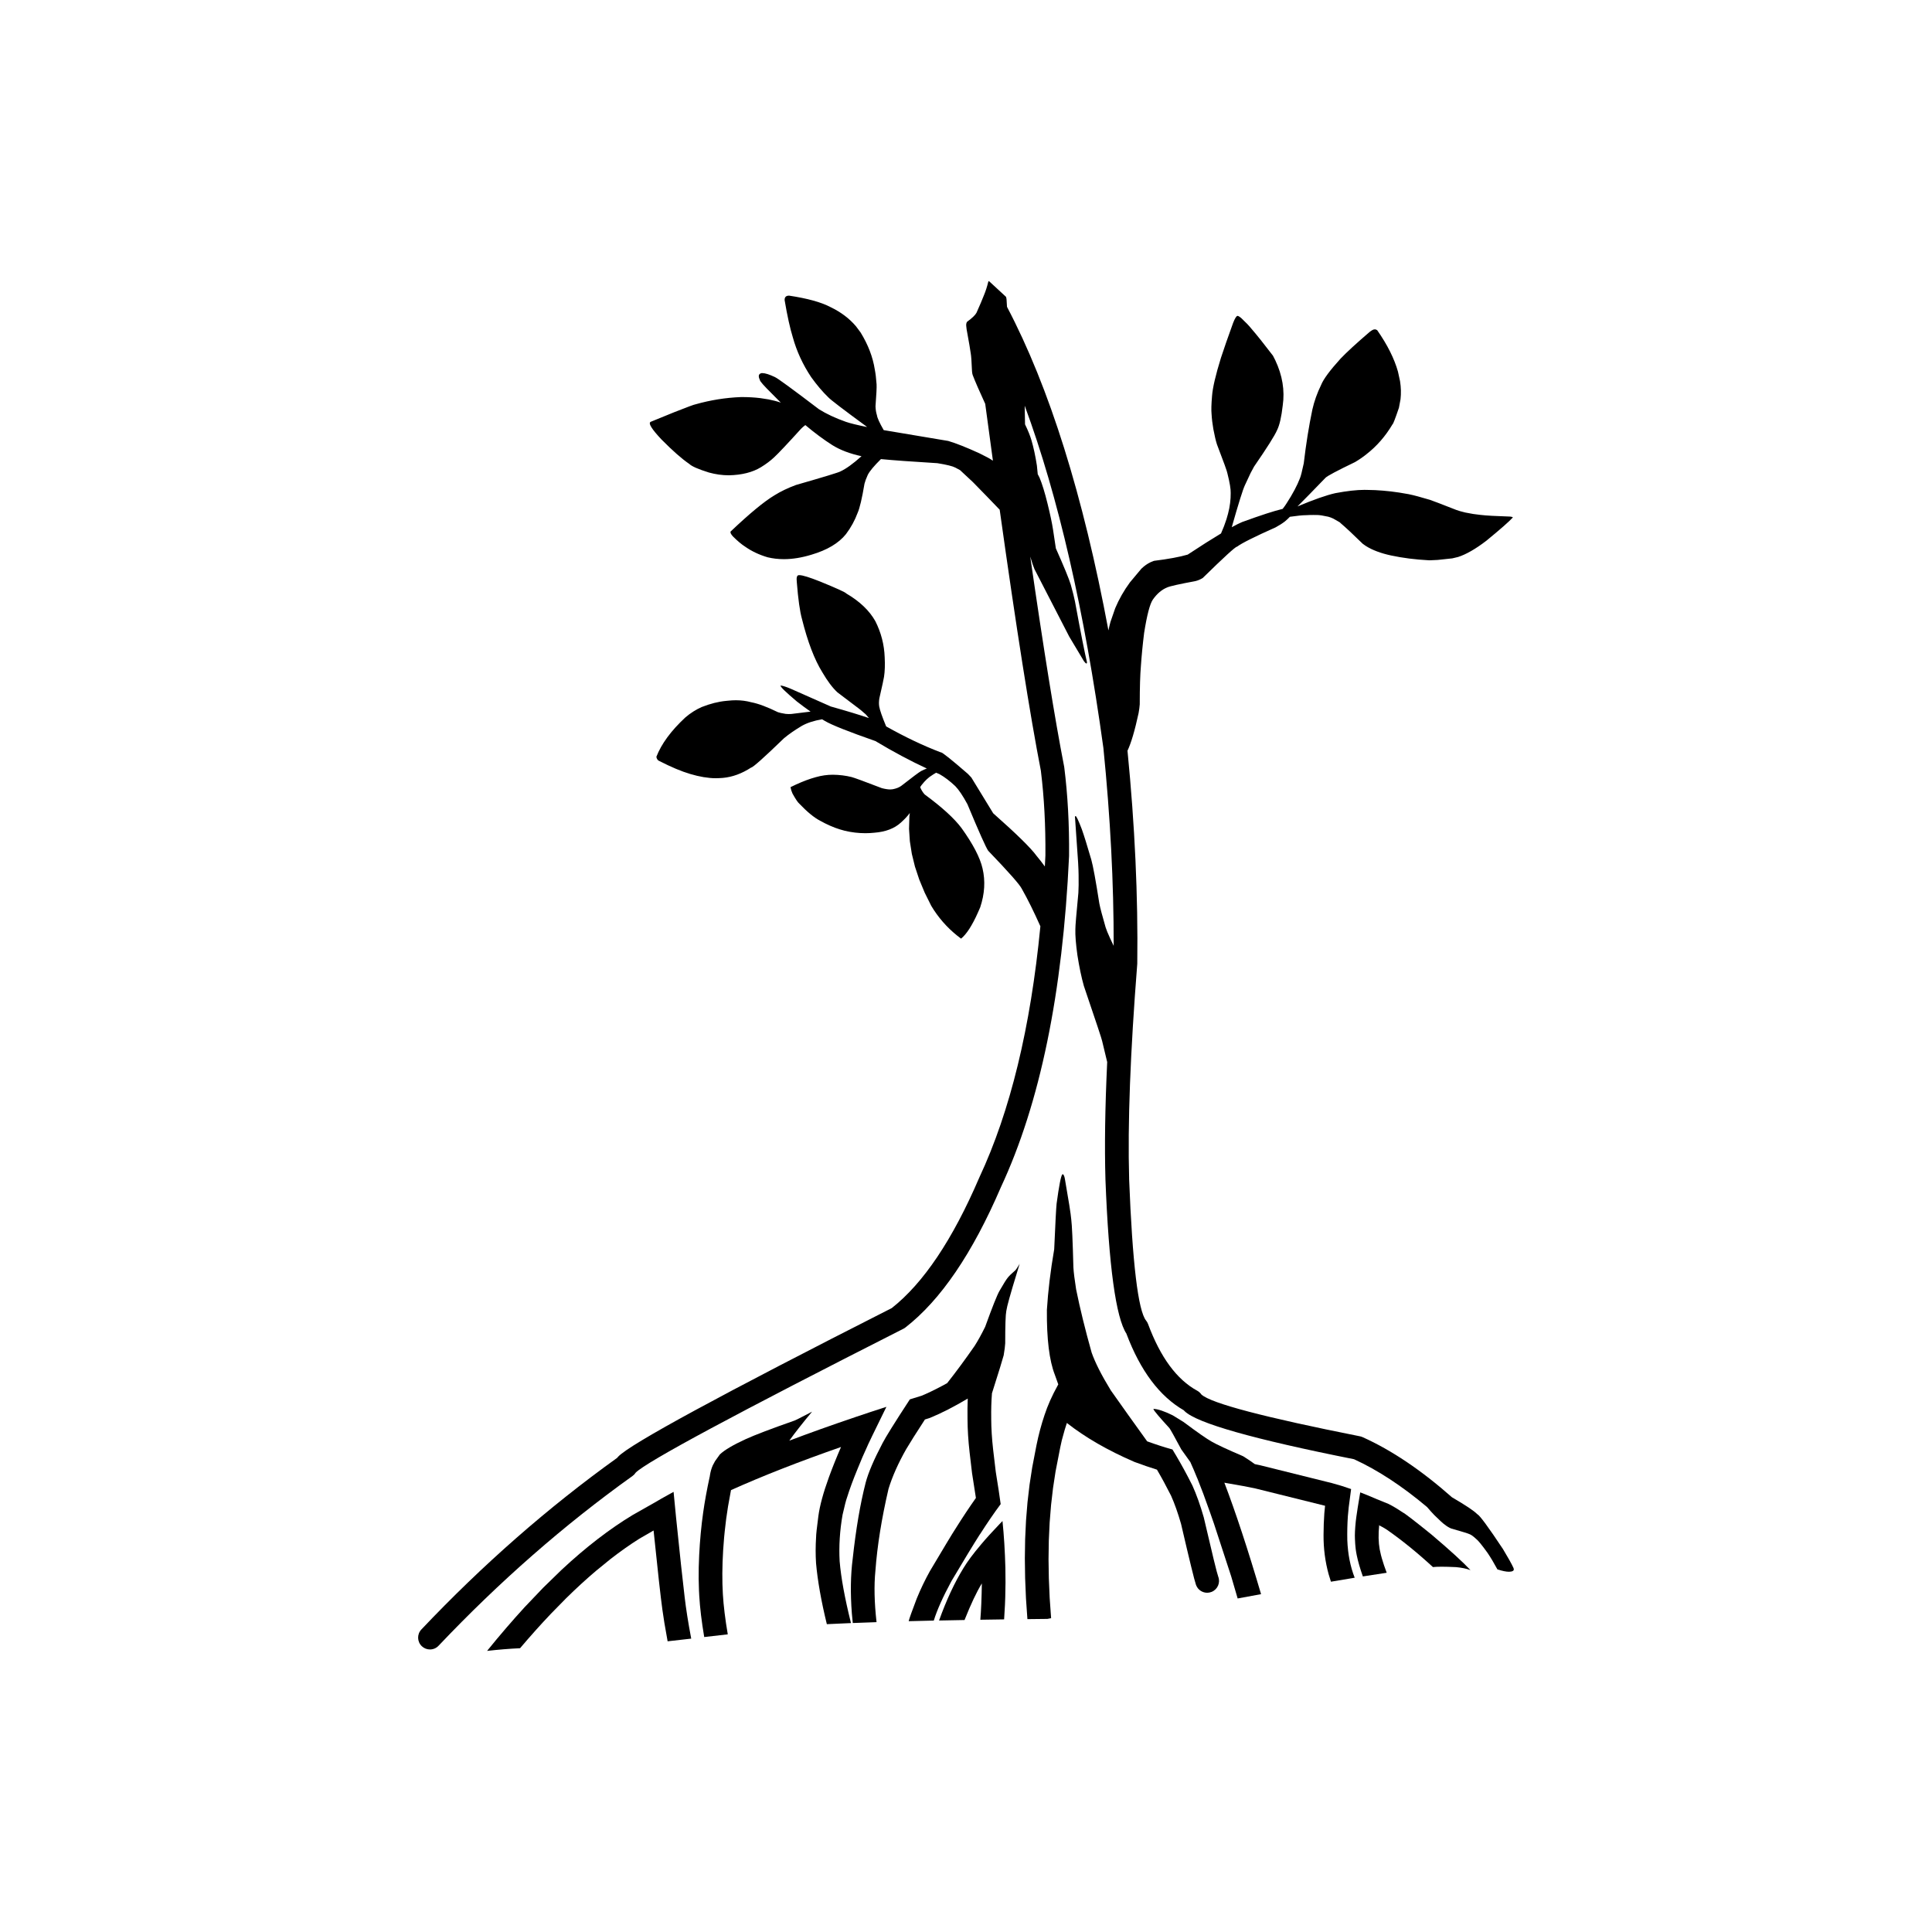 <?xml version="1.0" encoding="UTF-8"?>
<!-- Uploaded to: ICON Repo, www.svgrepo.com, Generator: ICON Repo Mixer Tools -->
<svg fill="#000000" width="800px" height="800px" version="1.1" viewBox="144 144 512 512" xmlns="http://www.w3.org/2000/svg">
 <g>
  <path d="m408.94 547.84c-1.914 1.992-3.606 3.856-5.062 5.59 0.004 0.012 0.004 0.016 0.004 0.02l-0.02 0.004c-1.977 2.336-3.484 4.363-4.523 6.086-2.367 3.848-4.527 8.48-6.477 13.91l6.75-0.129c1.668-4.195 3.188-7.418 4.566-9.664h0.02v0.004c-0.055 3.898-0.191 7.094-0.398 9.586l6.301-0.094c0.094-1.305 0.168-2.602 0.227-3.906l0.074-1.949c0.078-2.609 0.094-5.207 0.035-7.797-0.117-4.473-0.375-8.609-0.766-12.414z"/>
  <path d="m367.31 545.34c0.523-2.32 0.906-3.809 1.156-4.469 0.688-2.219 1.625-4.758 2.805-7.617 0.914-2.273 1.738-4.188 2.469-5.731 0.023-0.102 0.469-1.055 1.324-2.832h-0.004c1.027-2.121 2.309-4.742 3.844-7.863h-0.016l-0.004 0.004-0.016 0.004c-2.844 0.914-5.613 1.832-8.305 2.742 0 0 0 0.004-0.004 0.012h-0.016c-6.18 2.086-11.969 4.152-17.371 6.199 1.48-2.07 3.492-4.629 6.031-7.676h-0.012l-0.871 0.461c-2.344 1.227-3.637 1.875-3.871 1.93-6.117 2.144-10.391 3.773-12.82 4.879-3.344 1.535-5.633 2.887-6.859 4.059l-1.27 1.77-0.602 1.121c-0.348 0.789-0.594 1.637-0.746 2.559-0.031 0.164-0.051 0.324-0.07 0.488l-0.016 0.004c-0.746 3.457-1.32 6.613-1.719 9.461-0.5 3.504-0.855 7.262-1.059 11.293-0.109 2.203-0.152 4.316-0.133 6.336 0.055 2.488 0.109 3.957 0.152 4.394 0.188 3.227 0.629 6.887 1.32 10.965l6.242-0.715c-0.688-4.035-1.121-7.59-1.301-10.652-0.211-3.508-0.184-7.379 0.074-11.617 0.203-2.832 0.34-4.516 0.422-5.062 0.227-2.223 0.516-4.402 0.871-6.555 0.324-1.832 0.586-3.281 0.789-4.348l0.02 0.004c8.285-3.723 17.988-7.527 29.113-11.41h0.02c-1.152 2.641-2.211 5.293-3.191 7.961-1.504 4.133-2.434 7.57-2.805 10.316-0.414 3.144-0.613 5-0.605 5.57-0.156 2.402-0.156 4.715-0.016 6.922 0.414 4.676 1.367 10.07 2.863 16.176l6.394-0.289c-1.637-6.566-2.637-12.023-3-16.375-0.223-4.027 0.039-8.172 0.789-12.418z"/>
  <path d="m324.46 558.55-1.293-12.379v-0.004l-0.012-0.109-0.648-6.688h-0.016l-0.703 0.383-0.402 0.23h-0.016c-1.426 0.777-2.789 1.559-4.098 2.336h-0.012l-5.555 3.148c-3.078 1.852-6.195 3.996-9.344 6.422s-6.332 5.137-9.551 8.145l-4.852 4.719-4.91 5.152c-3.281 3.582-6.609 7.445-9.965 11.598 3.019-0.344 5.934-0.582 8.734-0.707 2.754-3.246 5.481-6.293 8.172-9.125l4.019-4.098c2.66-2.621 5.301-5.043 7.906-7.254l3.883-3.164c2.578-2.004 5.121-3.797 7.641-5.387l3.754-2.164 0.016 0.012c1.102 10.723 1.879 17.719 2.336 20.984 0.246 1.895 0.707 4.68 1.383 8.359l6.254-0.707c-0.801-4.223-1.379-7.883-1.738-10.973-0.504-4.312-0.832-7.223-0.984-8.73z"/>
  <path d="m413.13 480.59c-1.074 0.926-1.766 1.609-2.086 2.035-0.398 0.488-1.105 1.629-2.141 3.426-0.629 1.055-1.898 4.246-3.824 9.57-1 2.027-1.934 3.723-2.812 5.086-2.477 3.559-4.894 6.848-7.273 9.855h-0.02c-0.414 0.234-0.828 0.457-1.234 0.68l-0.016 0.004c-2.199 1.168-4.055 2.055-5.574 2.672h-0.02c-1.012 0.305-2.023 0.621-3.008 0.93-4.043 6.188-6.461 10.07-7.258 11.637-2.277 4.328-3.758 7.805-4.449 10.414-1.453 5.652-2.594 12.379-3.438 20.172-0.562 4.289-0.641 9.125-0.227 14.504 0.07 0.848 0.152 1.691 0.246 2.543l6.297-0.23c-0.586-5.195-0.688-9.719-0.305-13.566 0.488-6.656 1.648-13.902 3.477-21.75 0.992-3.254 2.555-6.766 4.684-10.527 0.961-1.633 2.617-4.254 4.965-7.863l0.016-0.012h0.012c0.367-0.117 0.738-0.234 1.117-0.348l0.266-0.098c2.988-1.227 6.293-2.918 9.922-5.078l0.016 0.004c-0.07 1.699-0.09 3.5-0.059 5.402 0.016 2.801 0.195 5.731 0.547 8.801 0.191 1.801 0.418 3.68 0.664 5.652l0.02 0.098c0.43 2.691 0.758 4.82 0.992 6.375-1.688 2.383-3.488 5.086-5.391 8.121-0.848 1.289-3.109 5.047-6.805 11.273-1.289 2.316-2.457 4.746-3.5 7.305-1.238 3.246-1.949 5.231-2.121 5.957l6.656-0.164c0.852-2.766 2.414-6.269 4.699-10.496 3.336-5.617 5.84-9.738 7.512-12.355l0.02 0.004v-0.004c1.965-3.066 3.793-5.738 5.492-8.012-0.277-2.082-0.703-4.887-1.277-8.41-0.02-0.191-0.051-0.383-0.074-0.574-0.246-1.91-0.457-3.723-0.645-5.445l-0.004-0.043c-0.324-2.856-0.492-5.574-0.508-8.156l0.004-0.012c-0.035-2.406 0.023-4.629 0.191-6.656l-0.02 0.004c1.875-5.902 2.918-9.285 3.129-10.141l0.277-1.844c0.062-0.441 0.098-0.887 0.129-1.328 0-4.762 0.094-7.625 0.289-8.57 0.098-0.664 0.363-1.781 0.801-3.344l0.852-2.957 1.891-6.219-0.176 0.297c-0.461 0.754-0.758 1.211-0.918 1.383z"/>
  <path d="m523.3 550.62c-4.531-3.66-7.047-5.594-7.559-5.809-1.422-0.965-2.688-1.719-3.773-2.254l-1.52-0.621h-0.016c0-0.004 0-0.016 0.004-0.02l-0.176-0.059-1.254-0.512-0.02 0.004c-1.742-0.762-3.18-1.352-4.305-1.777l-0.016 0.004-0.188-0.078-0.152 0.891c-0.395 2.328-0.68 4.148-0.859 5.453 0.004 0.004 0.012 0.004 0.016 0.004l-0.02 0.004c-0.078 0.566-0.137 0.992-0.164 1.285-0.211 2.043-0.285 3.606-0.223 4.699 0.051 1.113 0.094 1.777 0.129 1.992 0.039 0.473 0.102 0.965 0.191 1.492l0.148 0.801c0.336 1.648 0.875 3.527 1.629 5.652l6.316-0.973c-0.531-1.41-0.961-2.695-1.289-3.844l-0.227-0.836c-0.137-0.547-0.25-1.055-0.34-1.531-0.336-1.855-0.379-3.965-0.137-6.348l-0.383-0.172 0.383 0.152-0.012 0.004c0.699 0.34 1.398 0.734 2.09 1.191 3.981 2.781 8.035 6.07 12.172 9.879 0.531-0.062 1.289-0.098 2.277-0.098 1.031 0 2.316 0.035 3.848 0.109 1.473 0.133 2.742 0.395 3.824 0.793-2.019-2.16-5.488-5.32-10.398-9.48z"/>
  <path d="m463.05 546.27-0.012-0.035-0.035-0.145c-0.926-3.227-1.93-6.031-3-8.41l-0.055-0.109c-0.383-0.773-0.773-1.523-1.172-2.277-1.293-2.465-2.652-4.852-4.062-7.168-1.953-0.531-4.184-1.25-6.676-2.148l-0.016 0.004c-3.414-4.734-6.633-9.238-9.648-13.523-2.457-4.019-4.152-7.359-5.082-10.027-1.719-6.117-3.09-11.699-4.109-16.746-0.41-2.582-0.645-4.512-0.719-5.789-0.184-7.016-0.375-11.262-0.57-12.742-0.129-1.496-0.695-5.062-1.684-10.707-0.117-0.715-0.305-1.145-0.562-1.293l-0.137 0.094c-0.359 0.414-0.855 2.981-1.496 7.703-0.121 1.043-0.336 5.082-0.641 12.113-0.988 5.762-1.637 11.121-1.938 16.082-0.062 7.711 0.645 13.438 2.106 17.172 0.316 0.91 0.621 1.77 0.922 2.582h-0.02l-0.156 0.285c-1.496 2.695-2.656 5.305-3.477 7.816-0.84 2.484-1.559 5.156-2.141 8.031l-1.125 5.859-0.699 4.543-0.547 4.68-0.391 4.816-0.234 4.953-0.078 5.094 0.074 5.231 0.223 5.363 0.383 5.512 5.301-0.059 0.98-0.191-0.379-5.344-0.223-5.215-0.082-5.066 0.074-4.926 0.223-4.793 0.375-4.656 0.523-4.512 0.668-4.375c1.012-5.398 1.652-8.492 1.934-9.273 0.32-1.227 0.668-2.414 1.059-3.562h0.02c4.879 3.828 10.82 7.258 17.816 10.277l0.152 0.062c2.121 0.789 4.082 1.457 5.883 2.016 0 0.004 0.004 0.012 0.012 0.016 1.305 2.231 2.547 4.535 3.738 6.902 0.93 2.078 1.805 4.562 2.637 7.438 2.231 9.609 3.543 14.98 3.941 16.102 0.023 0.074 0.051 0.137 0.074 0.195 0.492 1.227 1.668 1.973 2.914 1.973 0.391 0 0.781-0.074 1.168-0.227 1.598-0.641 2.383-2.441 1.762-4.043-0.34-0.902-1.598-6.09-3.797-15.551z"/>
  <path d="m545.08 559.5c-0.488-1.059-1.41-2.715-2.769-4.965-3.902-5.883-6.188-8.984-6.859-9.297-0.848-0.867-3.055-2.336-6.621-4.418h-0.016c-8.129-7.191-16.039-12.516-23.73-15.969-0.215-0.098-0.441-0.168-0.676-0.215-25.418-5.047-39.414-8.738-41.996-11.055h-0.012c-0.285-0.422-0.664-0.773-1.113-1.02-5.418-2.945-9.766-8.848-13.043-17.688-0.117-0.324-0.289-0.621-0.508-0.891-2.129-2.621-3.633-15.164-4.512-37.617h0.008c-0.418-14.477 0.301-33.418 2.144-56.82l0.012-0.203c0.223-17.805-0.641-36.594-2.59-56.367h-0.016c0.965-2.012 1.953-5.348 2.957-10.004 0.156-0.879 0.262-1.652 0.305-2.316 0.004-4.547 0.109-7.906 0.301-10.086 0.191-2.828 0.477-5.758 0.855-8.801 0.754-4.777 1.531-7.742 2.328-8.891 1.094-1.555 2.356-2.621 3.785-3.203 0.727-0.328 3.211-0.887 7.449-1.668 0.684-0.164 1.34-0.438 1.973-0.828 5.648-5.535 8.68-8.301 9.078-8.301h0.02c1.211-0.922 4.625-2.629 10.238-5.133 0.98-0.531 1.797-1.059 2.461-1.578 0.523-0.438 0.953-0.84 1.293-1.211 1.992-0.285 3.367-0.422 4.129-0.422h0.059c0.723-0.043 1.398-0.062 2.012-0.062 0.316 0 0.613 0.004 0.906 0.016 0.043-0.004 0.098-0.004 0.152-0.004 0.574 0 1.555 0.148 2.922 0.453 0.434 0.113 0.867 0.281 1.305 0.488 1.332 0.746 1.965 1.117 1.879 1.117l-0.02 0.004c1.492 1.266 3.477 3.121 5.973 5.566l0.832 0.586c1.723 1.086 3.941 1.922 6.66 2.508 3.102 0.664 6.43 1.086 9.988 1.273 0.055 0.004 0.133 0.012 0.23 0.012 0.383 0 1.098-0.039 2.148-0.102l3.871-0.414 1.535-0.367c2.137-0.684 4.633-2.117 7.488-4.301 3.731-3.055 6.07-5.117 7.031-6.176-0.098-0.121-0.34-0.203-0.723-0.23-3.754-0.117-6.402-0.266-7.938-0.453-1.117-0.102-2.434-0.309-3.961-0.625-1.082-0.262-1.883-0.492-2.406-0.695-3.945-1.551-6.258-2.434-6.941-2.66-2.488-0.742-4.309-1.23-5.453-1.461l-0.195-0.043c-1.777-0.328-3.344-0.57-4.707-0.727l-2.129-0.211c-1.398-0.117-2.742-0.184-4.039-0.188-0.266-0.012-0.543-0.016-0.828-0.016-2.051 0-4.613 0.285-7.695 0.867-2.375 0.527-5.731 1.703-10.062 3.523 1.613-1.598 4.082-4.129 7.418-7.586 0.477-0.496 3.09-1.883 7.836-4.168 1.172-0.699 2.176-1.391 3.019-2.082 2.746-2.129 5.055-4.789 6.934-7.969 0.133 0 0.688-1.445 1.676-4.344l0.422-2.262c0.176-1.539 0.133-3.141-0.129-4.789l-0.551-2.527c-0.477-1.711-1.176-3.477-2.09-5.309-0.91-1.824-2.047-3.711-3.398-5.652-0.207-0.156-0.398-0.234-0.57-0.234h-0.051l-0.152 0.012h-0.012c-0.242 0-0.645 0.215-1.211 0.648-3.473 2.977-6.047 5.332-7.719 7.086-2.824 3.113-4.551 5.445-5.164 6.988-1.047 2.141-1.82 4.309-2.316 6.508-0.922 4.375-1.676 9.125-2.281 14.254-0.453 2.117-0.781 3.41-0.984 3.883-0.742 1.965-1.934 4.211-3.586 6.75-0.23 0.379-0.57 0.855-1.023 1.441l-0.016 0.004c-2.168 0.508-5.746 1.668-10.742 3.488-0.707 0.297-1.617 0.754-2.731 1.363 1.816-6.383 2.981-10.098 3.488-11.129l1.496-3.207 0.926-1.727c3.457-5.012 5.5-8.25 6.121-9.703 0.641-1.305 1.137-3.465 1.477-6.481 0.582-3.988-0.078-7.996-1.977-12.008l-0.609-1.199c-2.375-3.113-4.316-5.543-5.82-7.277-0.512-0.648-1.391-1.566-2.641-2.742-0.422-0.348-0.734-0.523-0.941-0.527h-0.043c-0.305 0.113-0.676 0.734-1.117 1.859-1.363 3.742-2.434 6.844-3.234 9.285-1.402 4.523-2.184 7.871-2.348 10.051-0.191 2.203-0.23 3.809-0.129 4.812 0.074 1.32 0.234 2.66 0.48 4.035 0.328 1.738 0.641 3.07 0.945 4 1.797 4.68 2.727 7.258 2.789 7.754 0.602 2.383 0.887 4.098 0.855 5.152l-0.031 1.305c-0.051 0.879-0.164 1.789-0.344 2.731-0.188 0.941-0.434 1.902-0.746 2.902-0.383 1.215-0.871 2.477-1.445 3.773l-0.02 0.012c-2.371 1.422-5.312 3.285-8.812 5.594-2.156 0.629-5.133 1.18-8.93 1.648-0.297 0.098-0.59 0.215-0.875 0.348-0.875 0.41-1.699 0.992-2.481 1.75l-3.019 3.609c-1.609 2.188-2.902 4.473-3.902 6.848l-1.258 3.637c-0.207 0.742-0.383 1.492-0.535 2.25v0.004c-6.695-35.836-15.652-64.414-26.875-85.742l-0.008-0.016c-0.039-0.586-0.078-1.227-0.117-1.93-0.016-0.254-0.07-0.5-0.152-0.727l-4.512-4.164h-0.016c-0.059 0.016-0.113 0.07-0.164 0.172-0.316 1.293-0.688 2.477-1.137 3.543-0.449 1.168-1.117 2.731-1.996 4.695-0.324 0.605-1.152 1.398-2.481 2.367-0.207 0.289-0.281 0.676-0.223 1.16l0.094 0.836c0.633 3.453 0.992 5.578 1.094 6.387 0.121 0.633 0.23 2.223 0.34 4.781 0.039 0.402 0.094 0.715 0.168 0.93 0.664 1.738 1.781 4.305 3.352 7.715h-0.016c0.695 5.172 1.367 10.168 2.031 15v0.004c-0.129-0.09-0.23-0.148-0.305-0.184-0.34-0.27-1.426-0.859-3.277-1.77-3.418-1.566-6.168-2.656-8.254-3.273l-17.086-2.867h-0.016c-1.113-1.934-1.711-3.254-1.797-3.949-0.223-0.688-0.348-1.48-0.379-2.371 0.234-3.121 0.336-5.059 0.285-5.816-0.113-1.633-0.277-2.945-0.477-3.949-0.516-3.293-1.77-6.559-3.758-9.797l-1.219-1.633c-0.879-1.039-1.883-1.988-3.019-2.84-1.137-0.855-2.402-1.613-3.789-2.277-2.43-1.277-6.07-2.281-10.922-3.012l-0.328 0.023c-0.605 0.102-0.887 0.5-0.852 1.199 0.699 4.137 1.418 7.406 2.16 9.805 1.027 3.715 2.652 7.242 4.875 10.578 1.516 2.106 3.027 3.887 4.535 5.34 0.547 0.613 3.918 3.191 10.121 7.738 0.039 0.043 0.082 0.09 0.121 0.129v0.004c-2.594-0.527-4.449-0.984-5.566-1.367-2.801-0.988-5.18-2.106-7.152-3.344-7.121-5.418-11.008-8.25-11.656-8.512-1.453-0.699-2.574-1.055-3.359-1.066l-0.215 0.012c-0.781 0.188-0.926 0.789-0.422 1.816-0.039 0.285 1.043 1.516 3.238 3.68 0.777 0.801 1.543 1.57 2.297 2.312v0.004c-1.008-0.348-2.098-0.629-3.254-0.852l-2.199-0.344c-1.523-0.184-3.152-0.277-4.887-0.277l-0.246 0.004c-4.023 0.156-8.02 0.793-11.984 1.914-0.328 0.031-2.238 0.742-5.738 2.125l-6.219 2.539-0.164 0.195-0.012 0.301c0.043 0.242 0.188 0.562 0.43 0.945 0.48 0.777 1.367 1.844 2.652 3.211 2.961 2.996 5.418 5.156 7.371 6.484 0.645 0.633 2.375 1.398 5.211 2.281 1.777 0.488 3.531 0.734 5.293 0.734 3.449-0.074 6.289-0.793 8.512-2.156 1.324-0.816 2.481-1.676 3.457-2.594 1.113-1.027 3.5-3.551 7.152-7.578 0.309-0.324 0.684-0.645 1.125-0.973h0.016c2.488 2.098 4.867 3.852 7.121 5.289 2.086 1.305 4.676 2.293 7.769 2.957h-0.012c-2.223 1.988-4.082 3.332-5.57 4.019-0.355 0.246-4.289 1.445-11.809 3.606-2.144 0.793-4.051 1.707-5.707 2.746-2.695 1.613-6.574 4.812-11.625 9.605-0.09 0.281 0.121 0.715 0.648 1.289 1.195 1.188 2.262 2.086 3.207 2.691 1.758 1.234 3.75 2.176 5.996 2.832 1.367 0.324 2.793 0.492 4.277 0.492 2.309 0 4.754-0.395 7.336-1.188 4.164-1.227 7.211-3.047 9.137-5.457 1.309-1.738 2.336-3.609 3.086-5.637 0.551-1.234 1.156-3.809 1.816-7.715 0.152-0.609 0.441-1.387 0.871-2.344 0.477-0.953 1.633-2.348 3.484-4.176h0.016c3.106 0.305 8.09 0.664 14.941 1.082 2.481 0.398 4.059 0.793 4.762 1.172l1.258 0.676 3.41 3.18c2.441 2.484 4.812 4.926 7.106 7.324h-0.016c4.387 31.297 8.035 54.391 10.938 69.297h-0.012c0.855 6.914 1.25 14.355 1.188 22.332-0.043 0.969-0.098 1.934-0.148 2.894v0.004c-0.66-0.922-1.391-1.855-2.184-2.805-1.438-2.012-5.269-5.777-11.504-11.297l-5.676-9.285c0.039-0.031-0.305-0.414-1.043-1.168-4.379-3.797-6.762-5.699-7.148-5.699-0.02 0-0.023 0-0.039 0.004-4.574-1.738-9.391-4.023-14.445-6.863l-0.012 0.004c-1.059-2.547-1.672-4.316-1.844-5.301-0.098-0.602-0.094-1.309 0.031-2.125 0.781-3.398 1.191-5.312 1.246-5.746 0.223-1.473 0.277-3.191 0.172-5.16-0.117-3.336-0.941-6.519-2.465-9.551-1.578-2.82-4.148-5.269-7.703-7.352-0.184-0.297-2.481-1.348-6.898-3.152-2.856-1.137-4.699-1.711-5.543-1.711l-0.082 0.004h-0.055c-0.508 0-0.688 0.613-0.543 1.852 0.359 4.543 0.816 7.793 1.371 9.77 1.504 6.031 3.297 10.734 5.387 14.105 1.367 2.348 2.699 4.117 4 5.324l5.703 4.316c0.34 0.246 0.816 0.648 1.445 1.211 0.23 0.145 0.629 0.574 1.207 1.289h-0.012c-2.516-0.855-5.863-1.875-10.078-3.055l-10.629-4.707c-1.195-0.5-2.066-0.789-2.621-0.852h-0.055c-0.203 0.234 1.234 1.648 4.309 4.234 1.27 0.984 2.477 1.875 3.617 2.672l-0.02 0.004c-1.211 0.129-2.914 0.34-5.086 0.625-0.254 0.012-0.496 0.02-0.715 0.02-0.297 0-0.555-0.016-0.773-0.043-0.965-0.152-1.648-0.305-2.062-0.453-2.824-1.391-5.188-2.273-7.086-2.637-1.277-0.348-2.629-0.523-4.043-0.523-0.66 0-1.328 0.039-2.016 0.113l-0.547 0.051c-2.051 0.188-4.211 0.734-6.484 1.629-1.512 0.664-2.961 1.578-4.34 2.754-3.797 3.527-6.356 7.012-7.691 10.449 0.121 0.605 0.395 0.973 0.801 1.113 3.133 1.605 5.859 2.75 8.176 3.43 1.227 0.367 2.402 0.645 3.531 0.832l1.664 0.215c0.48 0.051 1 0.074 1.566 0.074 0.586 0 1.215-0.031 1.895-0.082 2.523-0.227 5.023-1.141 7.492-2.746 0.457-0.016 3.356-2.598 8.703-7.766 1.266-1.062 2.828-2.144 4.699-3.262 1.383-0.793 3.184-1.383 5.402-1.762l0.023 0.016c0.242 0.148 0.48 0.297 0.719 0.434 1.762 1.047 6.223 2.82 13.379 5.324 4.742 2.844 9.289 5.269 13.629 7.277h-0.02c-0.441 0.168-0.941 0.391-1.484 0.664-0.523 0.285-2.289 1.598-5.285 3.941-0.57 0.414-1.324 0.707-2.254 0.887-0.191 0.035-0.41 0.055-0.645 0.055-0.59 0-1.328-0.113-2.219-0.34-4.688-1.801-7.371-2.785-8.051-2.953-1.543-0.383-3.199-0.59-4.949-0.609h-0.02c-1.484 0-2.992 0.215-4.512 0.648-0.797 0.215-1.629 0.488-2.508 0.812l-1.332 0.527c-0.914 0.379-1.859 0.812-2.848 1.305 0.09 0.555 0.266 1.121 0.531 1.703 0.816 1.457 1.41 2.348 1.785 2.656 2.117 2.219 3.961 3.731 5.539 4.543l1.309 0.695c0.875 0.438 1.75 0.82 2.621 1.152 0.875 0.324 1.742 0.594 2.613 0.812 1.797 0.422 3.602 0.641 5.422 0.641 0.809 0 1.609-0.043 2.414-0.129 2.992-0.234 5.332-1.137 7.027-2.695 0.988-0.891 1.766-1.723 2.328-2.496l0.02 0.004-0.109 0.887-0.09 3.258 0.215 3.297 0.523 3.344 0.828 3.379 1.137 3.426 1.438 3.469 1.742 3.504 0.707 1.133c1.949 2.945 4.348 5.465 7.199 7.562 0.715-0.582 1.445-1.445 2.195-2.602l0.562-0.926c0.375-0.645 0.758-1.367 1.141-2.16 0.383-0.801 0.766-1.668 1.168-2.602 1.191-3.566 1.398-6.996 0.625-10.301-0.664-2.902-2.535-6.484-5.598-10.746-1.902-2.535-5.141-5.492-9.719-8.859-0.457-0.473-0.859-1.105-1.207-1.914h-0.016c0.184-0.355 0.555-0.848 1.113-1.461 0.43-0.473 0.879-0.895 1.367-1.273 0.746-0.523 1.332-0.895 1.75-1.125h0.016c0.289 0.129 0.582 0.246 0.867 0.367 1.348 0.758 2.75 1.82 4.203 3.188 0.914 0.934 1.988 2.523 3.207 4.773 3.09 7.414 4.93 11.531 5.519 12.355 5.418 5.633 8.387 9 8.91 10.098 1.574 2.773 3.211 6.098 4.93 9.953l-0.02 0.004c-2.598 26.832-7.984 48.992-16.156 66.484l-0.043 0.094c-7.055 16.426-14.789 27.953-23.207 34.578h-0.016c-45.164 22.906-69.324 36.02-72.461 39.352-0.113 0.117-0.215 0.23-0.309 0.355l-0.016 0.004c-18.277 13.117-35.559 28.262-51.832 45.438-1.191 1.258-1.141 3.242 0.117 4.438 0.609 0.574 1.383 0.859 2.16 0.859 0.832 0 1.664-0.328 2.277-0.984 16.148-17.031 33.289-32.039 51.426-45.008 0.328-0.234 0.609-0.527 0.82-0.867l-0.016 0.008c2.965-2.941 26.629-15.66 70.992-38.156 0.172-0.09 0.348-0.195 0.5-0.32 9.34-7.254 17.762-19.633 25.289-37.141l-0.004 0.004c10.367-22.195 16.398-51.445 18.082-87.75l0.004-0.121c0.07-8.328-0.355-16.121-1.266-23.375l-0.031-0.211c-2.457-12.602-5.453-31.145-8.984-55.621h0.016c0.48 1.613 0.852 2.699 1.102 3.262l9.211 17.871 3.883 6.496c0.309 0.418 0.531 0.625 0.664 0.625 0.098 0 0.148-0.109 0.152-0.328-0.531-2.125-1.594-7.484-3.18-16.094-0.211-1.062-0.574-2.543-1.105-4.434-0.461-1.535-1.781-4.746-3.949-9.625h-0.012l-0.754-5.008c-0.262-1.711-0.746-4.012-1.457-6.887-0.719-2.934-1.426-5.215-2.109-6.859l-0.461-0.895h-0.02c-0.074-0.742-0.148-1.52-0.23-2.332-0.395-2.547-0.875-4.781-1.441-6.711-0.344-1.172-0.906-2.562-1.684-4.172l-0.016 0.012c-0.023-1.742-0.051-3.391-0.09-4.941l0.02 0.004c8.848 23.926 15.793 54.156 20.836 90.668v0.004c1.844 18.344 2.75 35.816 2.723 52.426v0.004l-0.949-2.012c-0.609-1.332-1.012-2.309-1.191-2.914-0.898-3.106-1.457-5.219-1.664-6.336-0.953-6.09-1.664-9.949-2.125-11.578-1.094-3.758-1.938-6.453-2.523-8.098-0.887-2.312-1.434-3.469-1.645-3.469-0.035 0-0.055 0.031-0.074 0.082h-0.023l-0.07 0.035 0.84 12.188c0.082 1.434 0.121 2.555 0.129 3.375 0.031 1.93 0.012 3.484-0.059 4.676-0.543 5.633-0.809 8.848-0.797 9.652-0.055 1.609 0.129 3.902 0.543 6.883 0.488 3.129 1.059 5.836 1.703 8.121 3.223 9.484 4.848 14.367 4.856 14.641l1.344 5.59h-0.016c-0.562 11.926-0.715 22.273-0.461 31.031v0.035c0.895 22.996 2.762 36.641 5.59 40.914l-0.016 0.004c3.703 9.805 8.777 16.562 15.219 20.27l-0.016 0.004c0.062 0.062 0.129 0.129 0.191 0.195v0.004c3.234 3.18 18.207 7.43 44.938 12.754h-0.02c6.262 2.859 12.727 7.094 19.406 12.715l-0.02 0.004c0.031 0.031 0.062 0.062 0.09 0.098 0.621 0.727 1.219 1.398 1.816 2.008 1.473 1.445 2.344 2.242 2.613 2.402 0.633 0.516 1.25 0.891 1.844 1.133 2.809 0.801 4.41 1.289 4.797 1.473 0.438 0.145 1.027 0.562 1.777 1.258 0.574 0.441 1.594 1.691 3.059 3.734 0.848 1.25 1.711 2.707 2.602 4.359 1.293 0.422 2.316 0.633 3.07 0.633 0.418 0 0.754-0.07 1.004-0.195 0.301-0.16 0.359-0.445 0.176-0.844z"/>
  <path d="m501.2 545.77c0.031-0.438 0.109-1.246 0.234-2.414v0.012c0.246-1.84 0.453-3.418 0.625-4.754-1.789-0.629-3.492-1.16-5.117-1.586l-0.039-0.016-0.926-0.227-0.004 0.004-18.016-4.481-0.074-0.016c-0.344-0.074-0.781-0.168-1.305-0.277l-0.016 0.004c-0.949-0.699-1.984-1.391-3.113-2.098-4.172-1.789-6.953-3.078-8.34-3.879-1.227-0.668-3.715-2.41-7.484-5.219l-2.84-1.746c-2.211-1.086-3.906-1.664-5.094-1.711l-0.004 0.094c0.113 0.395 1.531 2.066 4.234 5.019 0.281 0.375 1.328 2.254 3.141 5.637l2.43 3.398-0.016 0.004c0.555 1.207 1.152 2.613 1.789 4.191 0.012 0.004 0.023 0.004 0.039 0.004l-0.02 0.004c1.027 2.547 2.148 5.551 3.359 9l1.078 3.094 4.551 13.918 1.719 5.879 6.203-1.145c-3.469-11.785-6.707-21.629-9.723-29.531h0.012c4.031 0.688 6.707 1.188 8.031 1.48l18.641 4.629v0.004c-0.074 0.668-0.137 1.324-0.191 1.953-0.133 1.891-0.207 3.805-0.211 5.75-0.023 3.617 0.43 7.094 1.348 10.434 0.188 0.664 0.395 1.324 0.613 1.984l6.293-1.055c-1.152-2.934-1.812-6.25-1.957-9.949-0.043-2.133 0.004-4.269 0.148-6.394z"/>
 </g>
</svg>